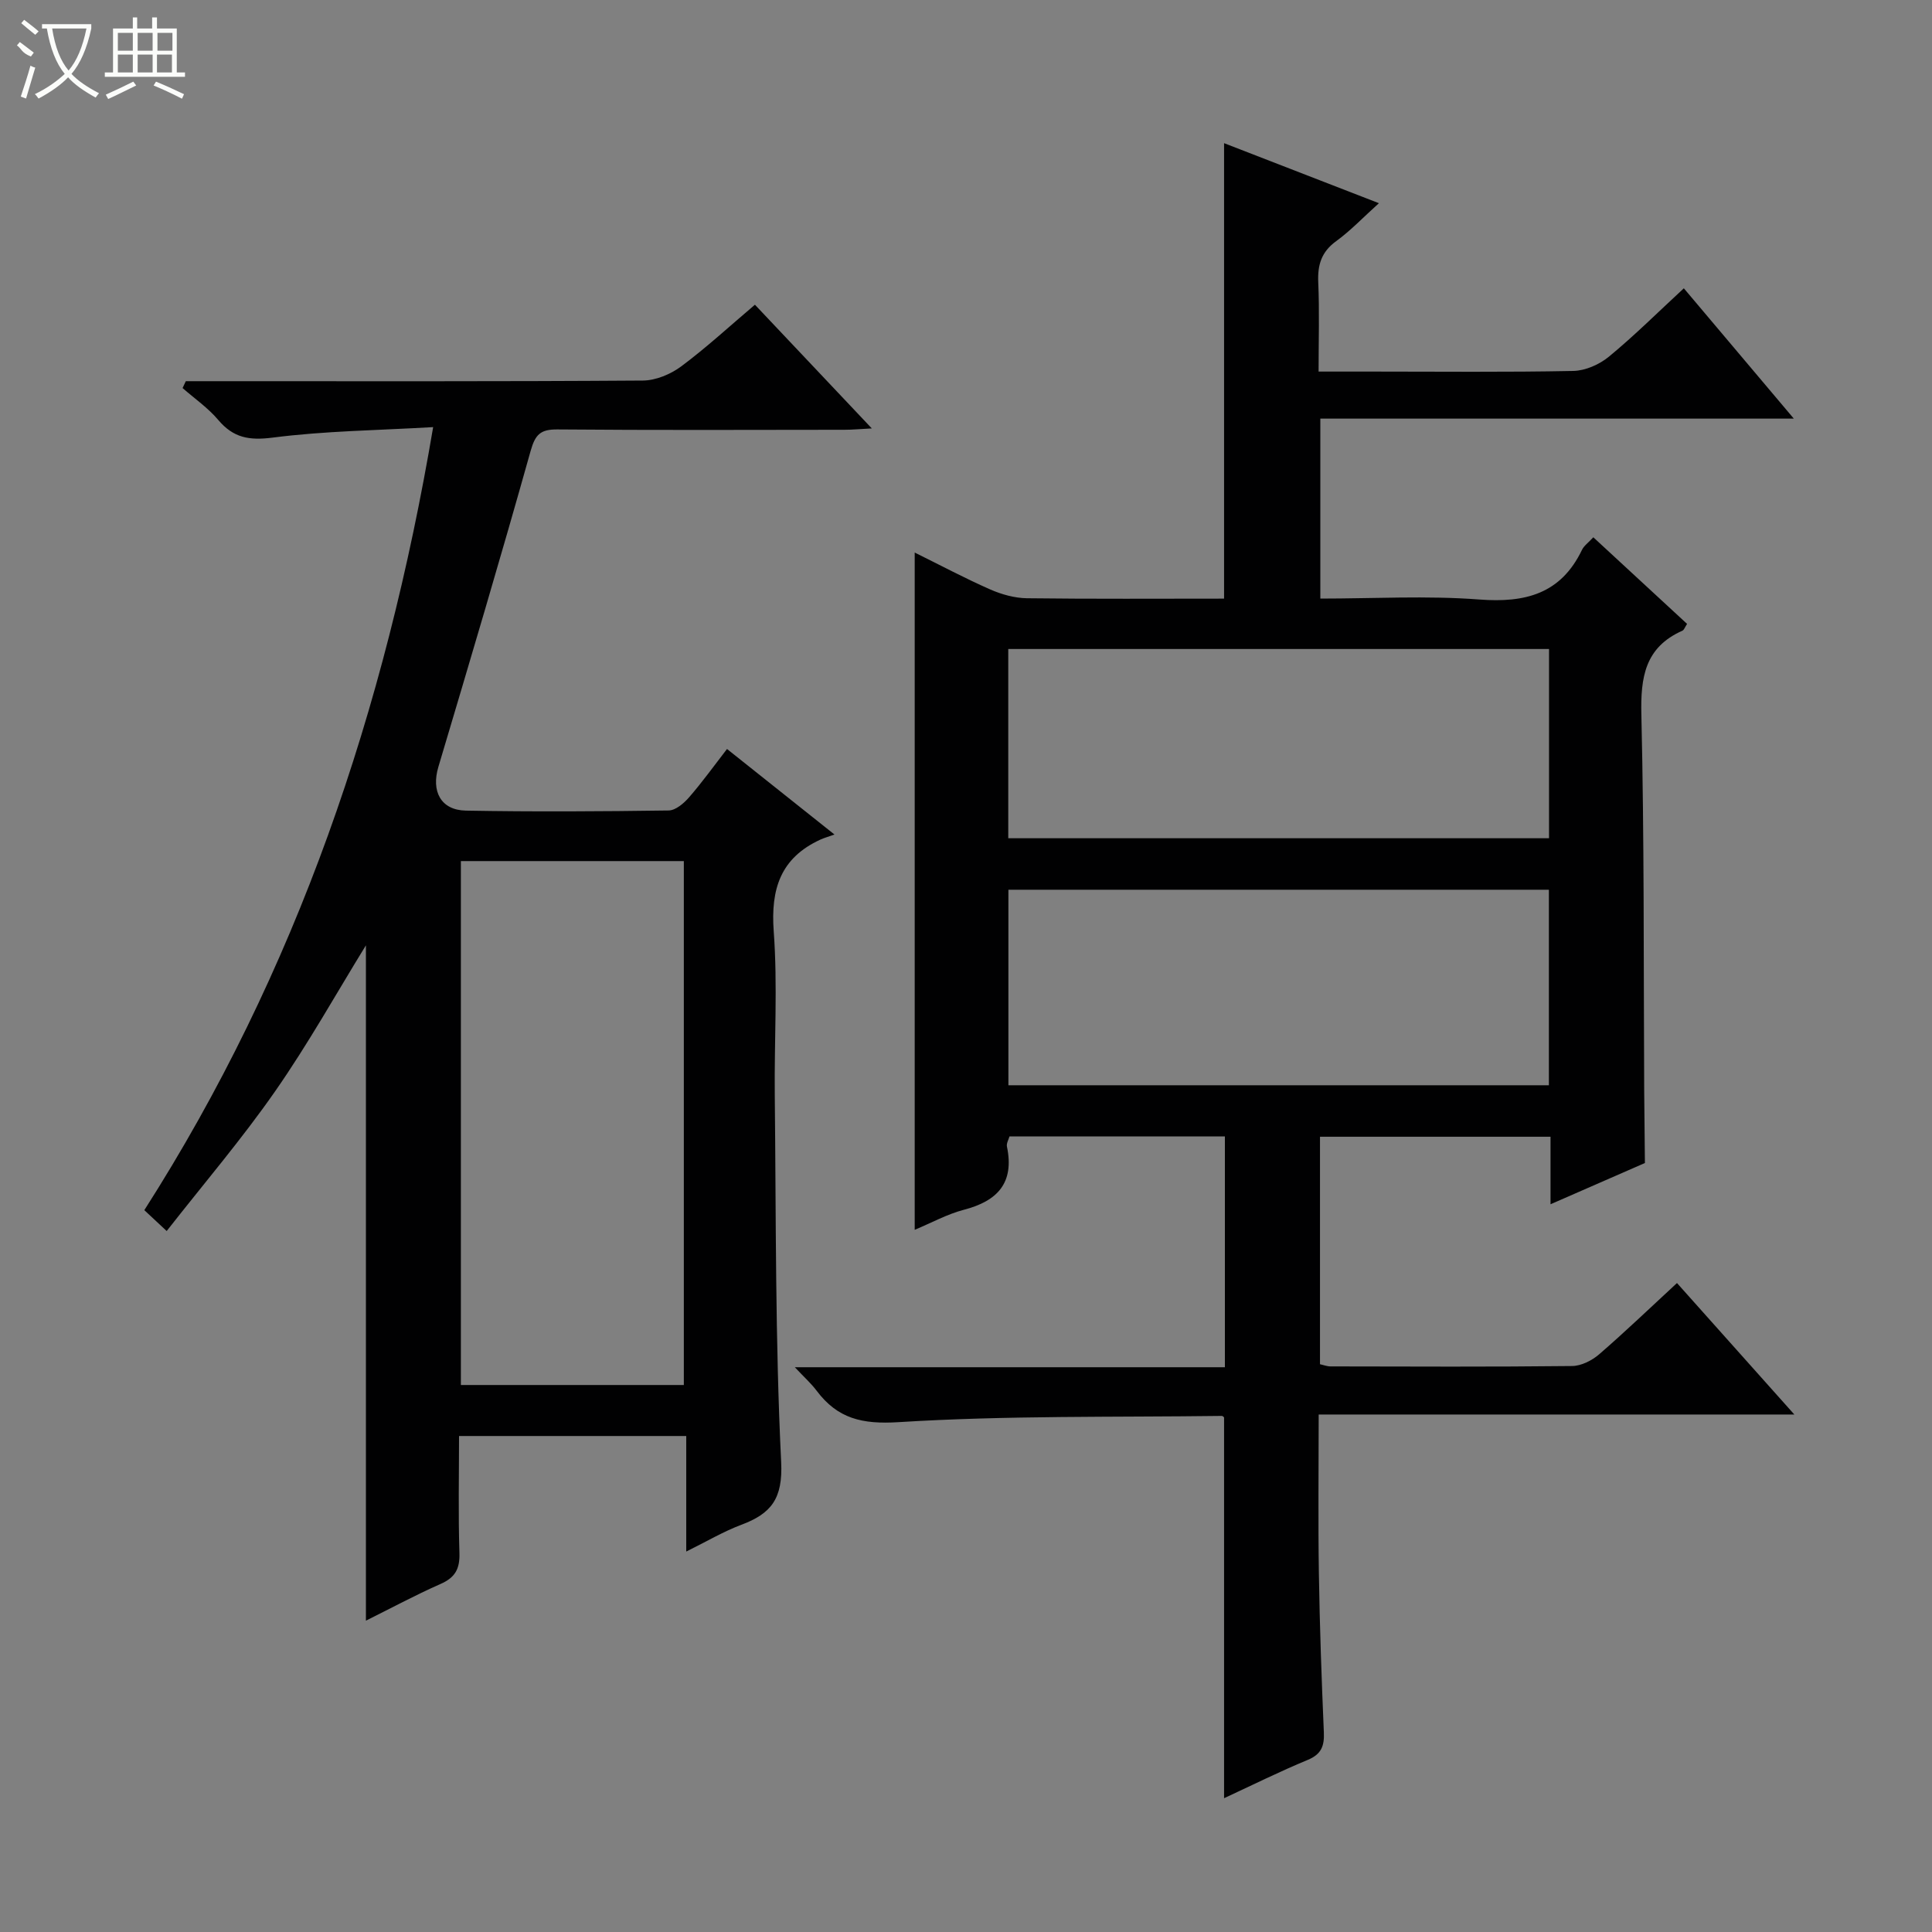 <svg enable-background="new 0 0 400 400" viewBox="0 0 400 400" xmlns="http://www.w3.org/2000/svg"><rect x="0" y="0" width="400" height="400" fill="#808080" stroke="none"/><path d="m347.2 265.64c8.14 9.12 15.87 17.78 24.3 27.22-33.27 0-65.61 0-98.48 0 0 11.33-.13 22.11.04 32.89.17 10.98.56 21.96 1.03 32.93.12 2.82-.52 4.52-3.34 5.69-5.78 2.39-11.39 5.18-17.32 7.93 0-26.54 0-52.57 0-78.82.04.03-.22-.33-.48-.33-22.3.29-44.65-.1-66.88 1.29-7.59.48-12.65-.73-16.99-6.5-1.14-1.52-2.59-2.81-4.52-4.87h89.04c0-16.09 0-31.79 0-47.78-14.77 0-29.53 0-44.6 0-.17.63-.67 1.44-.52 2.12 1.56 7.49-1.95 11.25-8.92 13.06-3.45.9-6.68 2.69-10.18 4.15 0-46.89 0-93.25 0-140.22 5.27 2.6 10.37 5.32 15.64 7.64 2.35 1.03 5.03 1.78 7.57 1.82 13.62.17 27.24.08 40.84.08 0-31.54 0-62.6 0-94.3 10.47 4.06 20.91 8.11 32.06 12.43-3.26 2.93-5.84 5.67-8.84 7.85-3.08 2.23-3.88 4.93-3.72 8.54.26 5.95.07 11.93.07 18.47h11.24c13.83 0 27.66.15 41.49-.13 2.5-.05 5.4-1.33 7.37-2.95 5.26-4.33 10.11-9.16 15.52-14.16 7.46 8.83 14.81 17.55 22.77 26.98-33.05 0-65.36 0-98.03 0v37.26c11.03 0 22.02-.64 32.9.19 9.53.73 16.89-1.16 21.27-10.27.41-.86 1.31-1.48 2.35-2.61 6.51 6.01 12.94 11.96 19.41 17.93-.44.66-.61 1.25-.97 1.41-7.77 3.45-8.68 9.66-8.49 17.45.6 25.65.45 51.31.58 76.97v.5c.05 5.1.1 10.19.15 15.29-6.34 2.77-12.69 5.54-19.54 8.54 0-5.06 0-9.35 0-13.98-16 0-31.72 0-47.73 0v47.1c.67.14 1.44.45 2.21.45 16.66.03 33.33.11 49.99-.08 1.89-.02 4.11-1.14 5.59-2.42 5.39-4.66 10.54-9.61 16.12-14.76zm-138.42-81.43v40.48h111.9c0-13.62 0-27 0-40.48-37.45 0-74.55 0-111.9 0zm-.03-10.66h111.96c0-13.31 0-26.24 0-39.18-37.5 0-74.7 0-111.96 0z" fill="#010102"/><path d="m75.76 335.54c0-47.06 0-93.69 0-139.82-6.04 9.8-11.92 20.35-18.79 30.21-6.9 9.91-14.78 19.13-22.46 28.94-2.03-1.89-3.21-2.99-4.63-4.32 31.56-49.38 49.9-103.55 59.8-162.12-11.45.67-22.41.78-33.21 2.17-4.9.63-8.16.05-11.3-3.67-2.1-2.49-4.89-4.41-7.37-6.59.22-.47.45-.95.67-1.42h5.15c29.82 0 59.65.08 89.47-.13 2.68-.02 5.75-1.3 7.94-2.93 5.19-3.86 9.97-8.28 15.27-12.77 7.95 8.41 15.75 16.67 24.2 25.61-2.48.13-4.05.28-5.62.28-19.83.02-39.65.1-59.48-.07-3.5-.03-4.58 1.04-5.54 4.45-6.13 21.87-12.61 43.65-19.1 65.42-1.5 5.02.47 8.95 5.7 9.05 13.99.25 27.99.17 41.98-.03 1.45-.02 3.17-1.5 4.25-2.75 2.71-3.12 5.13-6.49 7.83-9.98 7.13 5.67 13.99 11.14 22.25 17.71-1.34.48-2.17.7-2.94 1.06-8.22 3.79-10.28 10.19-9.64 18.97.83 11.27.1 22.65.22 33.97.27 25.3.08 50.64 1.32 75.89.38 7.64-2.07 10.71-8.27 13.03-3.7 1.39-7.14 3.44-11.38 5.53 0-8.25 0-15.93 0-23.92-15.79 0-31.04 0-47.04 0 0 8-.18 16.1.08 24.18.11 3.32-.87 5.13-3.95 6.47-5.25 2.32-10.35 5.07-15.41 7.58zm65.82-48.79c0-36.43 0-72.44 0-108.47-15.59 0-30.82 0-46.16 0v108.47z" fill="#010102"/><g fill="#fbfcfa"><path d="m6.4 11.7c-2-.8-1.9-1.6-2.9-2.3l.6-.7c.9.7 1.9 1.4 2.9 2.2zm-2.1 8.3c.7-2.1 1.4-4.2 2-6.4.2.1.6.3 1 .4-.7 2.3-1.3 4.4-1.9 6.4zm3-12.8c-1.1-.9-2.1-1.7-2.9-2.4l.6-.7c1 .8 2 1.5 3 2.4zm1.4-1.3v-.9h10.2v.9c-.9 4.2-2.3 7.3-4.1 9.4 1.3 1.4 3.2 2.7 5.7 4-.2.2-.4.5-.7.9-2.5-1.4-4.4-2.7-5.7-4.2-1.4 1.5-3.5 3-6.1 4.4 0 0 0 0-.1-.1-.3-.4-.5-.7-.7-.8 2.7-1.3 4.7-2.8 6.2-4.2-1.8-2.2-3-5.3-3.7-9.4zm9.2 0h-7.1c.6 3.8 1.7 6.7 3.4 8.7 1.7-2 2.9-4.8 3.7-8.7z"/><path d="m31.6 3.6h.9v2.3h4.1v9.1h1.7v.9h-16.6v-.9h1.7v-9.1h4.1v-2.3h.9v2.3h3.1v-2.3zm-4 13.3.6.8c-1.9.9-3.8 1.9-5.8 2.8-.2-.3-.3-.6-.5-.9 2-.9 3.9-1.8 5.7-2.7zm-3.2-10.1v3.7h3.1v-3.7zm0 4.5v3.7h3.1v-3.7zm4.1-4.5v3.7h3.1v-3.7zm0 4.5v3.7h3.1v-3.7zm9.1 9.1c-2.1-1.1-4.1-2-5.8-2.7l.5-.8c2.2.9 4.1 1.8 5.8 2.6l-.4.9zm-1.9-13.6h-3.1v3.7h3.1zm-3.2 4.5v3.7h3.1v-3.7z"/></g></svg>
